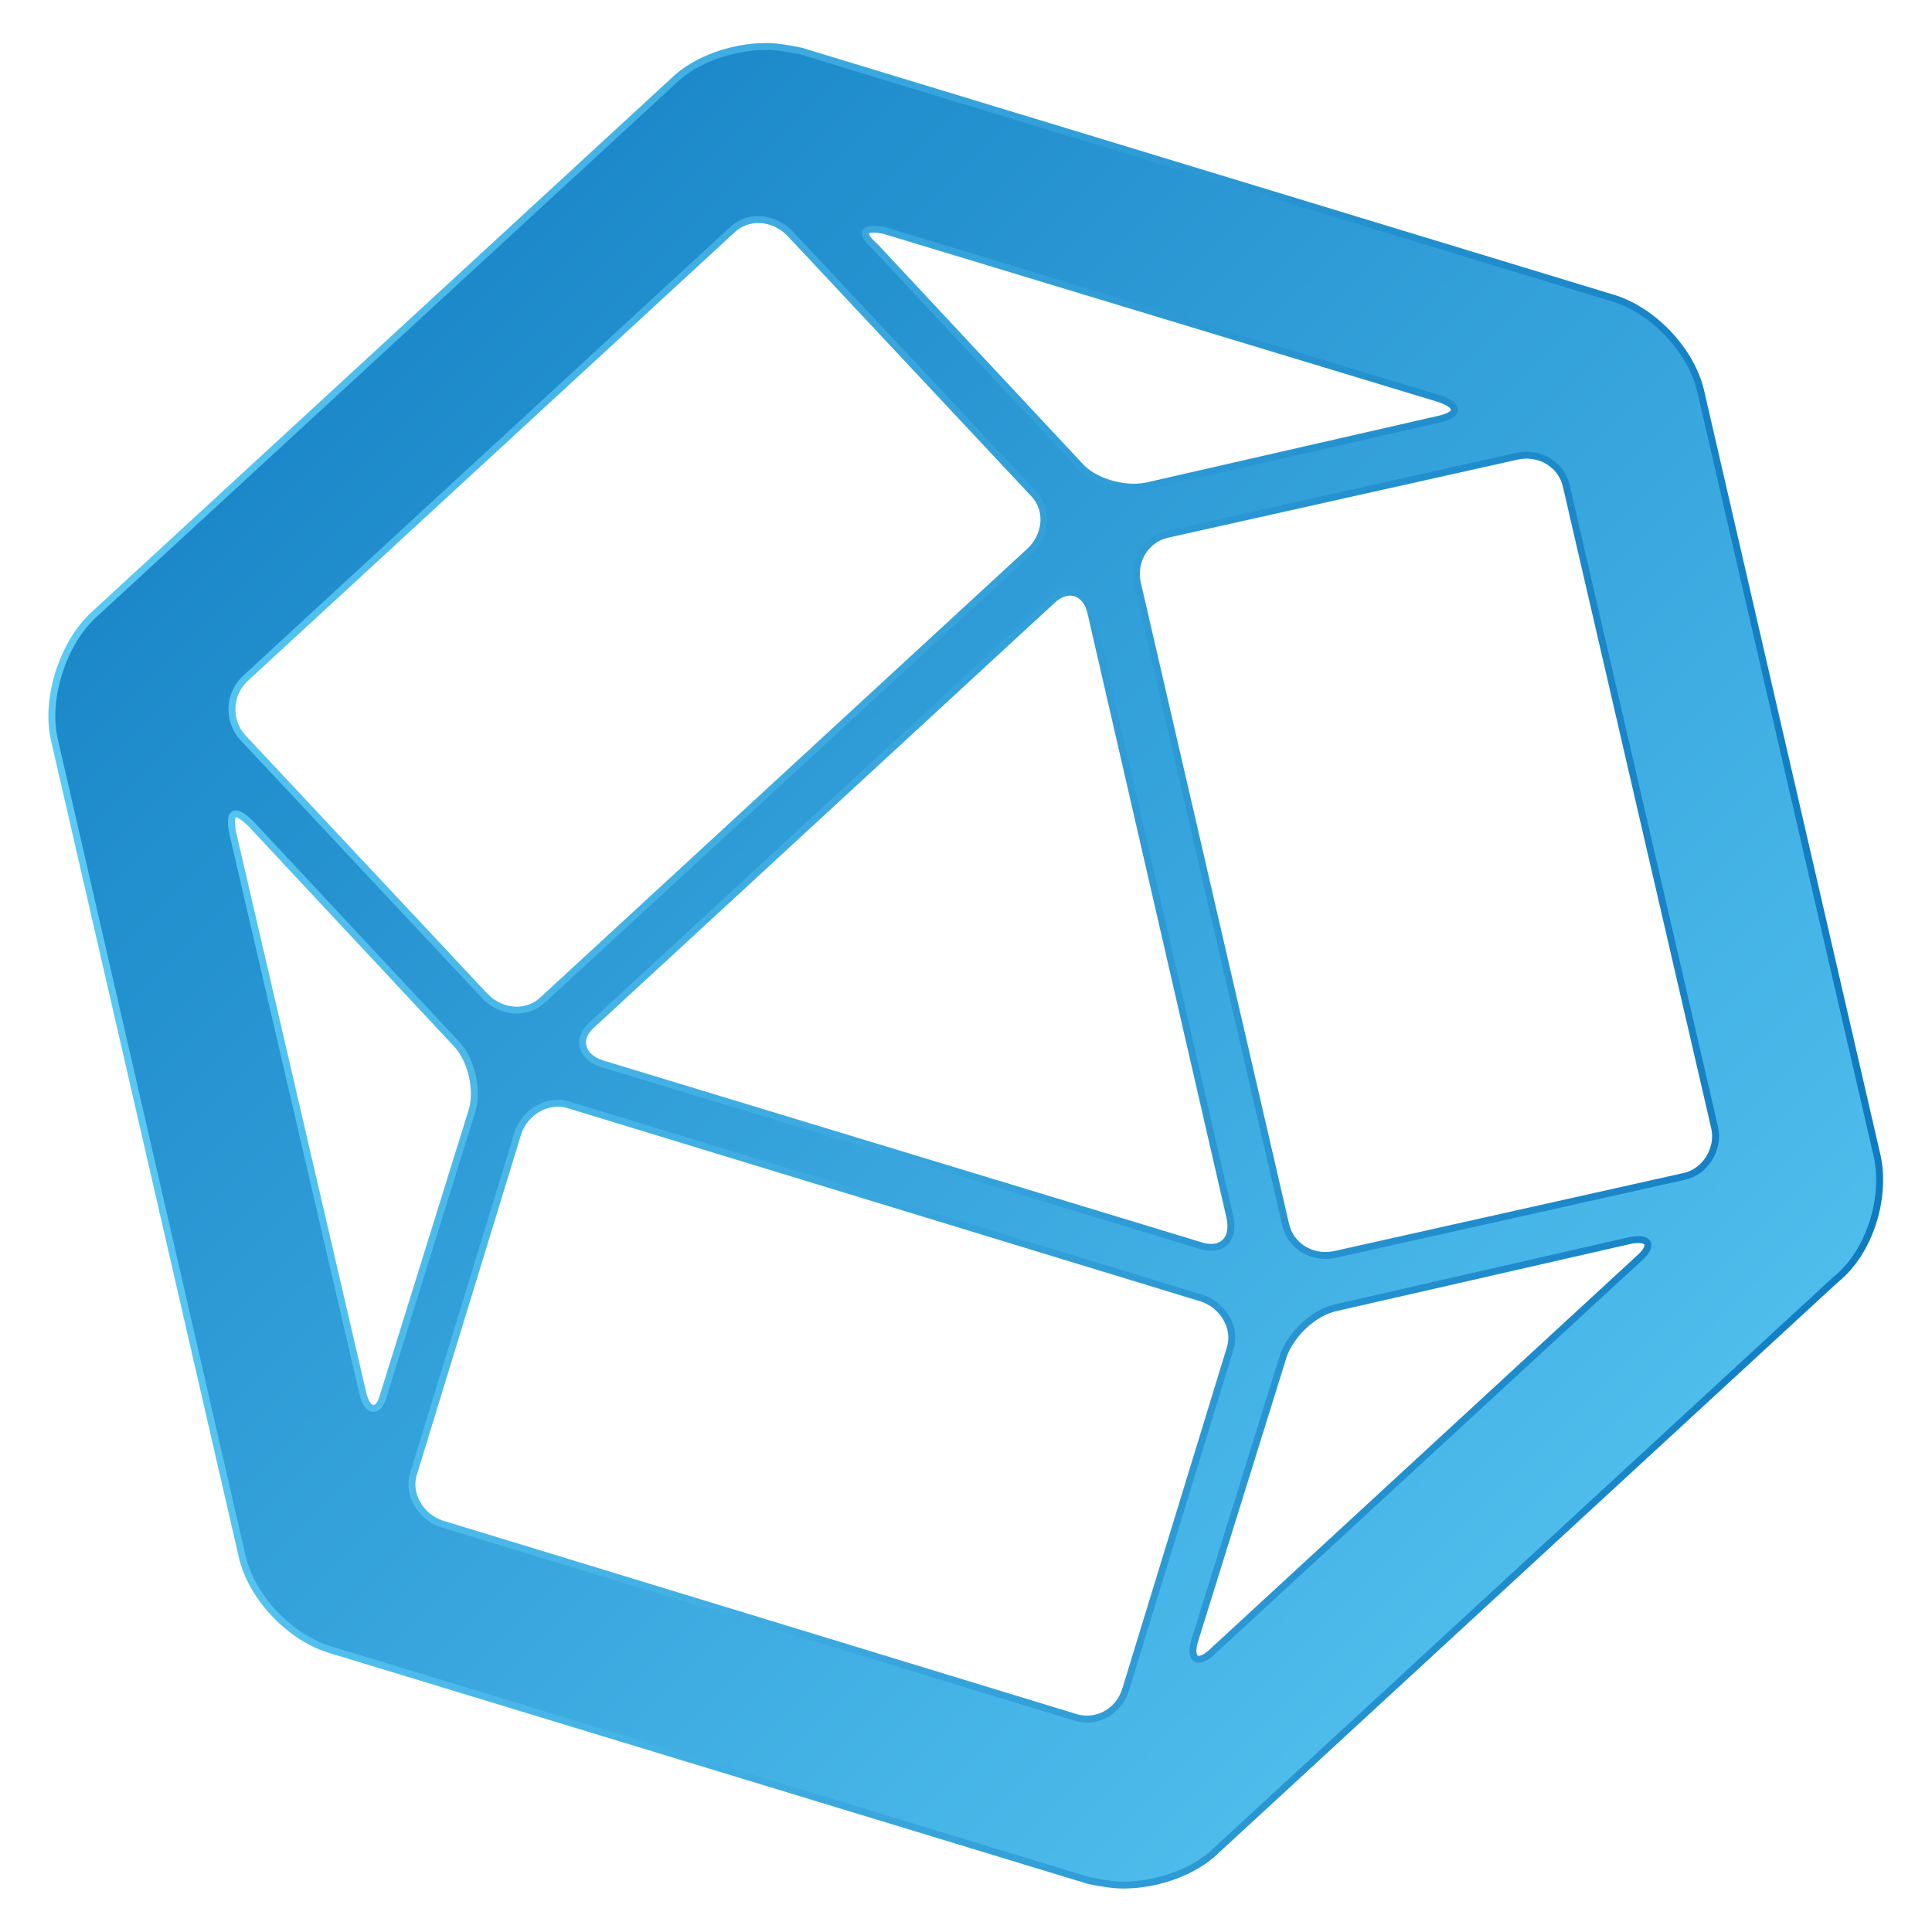 <?xml version="1.0" encoding="UTF-8" standalone="no"?>
<!DOCTYPE svg PUBLIC "-//W3C//DTD SVG 1.1//EN" "http://www.w3.org/Graphics/SVG/1.1/DTD/svg11.dtd">
<svg width="100%" height="100%" viewBox="0 0 280 280" version="1.1" xmlns="http://www.w3.org/2000/svg" xmlns:xlink="http://www.w3.org/1999/xlink" xml:space="preserve" xmlns:serif="http://www.serif.com/" style="fill-rule:evenodd;clip-rule:evenodd;stroke-linejoin:round;stroke-miterlimit:2;">
    <g id="symbol_2_" transform="matrix(3.361,0,0,3.335,-543.006,-277.074)">
        <path d="M242.5,133.3L234.9,100.1C234.5,98.3 232.8,96.5 231,96L196.1,85.3C195.6,85.2 195.1,85.1 194.6,85.1C193.1,85.1 191.5,85.7 190.6,86.6L165.6,109.8C164.3,111 163.5,113.4 163.9,115.2L172,150.7C172.4,152.5 174.1,154.3 175.9,154.8L208.5,164.8C209,164.9 209.5,165 210,165C211.5,165 213.1,164.4 214,163.5L240.7,138.7C242.2,137.5 242.9,135.1 242.5,133.3ZM199.7,93.1L223.6,100.4C224.5,100.7 224.5,101.1 223.6,101.3L211,104.2C210,104.4 208.7,104 208.1,103.3L199.3,93.8C198.6,93.2 198.8,92.9 199.7,93.1ZM214.6,136C214.8,137 214.2,137.5 213.3,137.2L187.5,129.3C186.6,129 186.4,128.2 187.1,127.6L206.9,109.2C207.6,108.5 208.4,108.8 208.6,109.7L214.6,136ZM172.1,112.6L193.1,93.1C193.8,92.4 194.9,92.5 195.6,93.2L206.1,104.5C206.8,105.2 206.7,106.3 206,107L185,126.5C184.3,127.2 183.2,127.1 182.5,126.4L172,115.1C171.4,114.4 171.4,113.3 172.1,112.6ZM177.2,143.6L171.6,119.3C171.4,118.3 171.7,118.2 172.4,118.9L181.2,128.4C181.9,129.1 182.2,130.5 181.9,131.4L178.1,143.7C177.9,144.5 177.4,144.5 177.2,143.6ZM207.9,157.7L180.6,149.3C179.7,149 179.1,148 179.4,147.1L183.9,132.3C184.2,131.4 185.2,130.8 186.1,131.1L213.4,139.5C214.3,139.8 214.9,140.8 214.6,141.7L210.1,156.5C209.8,157.5 208.8,158 207.9,157.7ZM232.2,137.8L213.9,154.8C213.2,155.5 212.8,155.2 213.1,154.3L216.9,142C217.2,141.1 218.2,140.1 219.2,139.9L231.8,137C232.7,136.8 232.9,137.2 232.2,137.8ZM234.2,134.2L219.1,137.6C218.1,137.8 217.2,137.2 217,136.3L210.6,108.4C210.4,107.4 211,106.5 211.9,106.3L227,102.9C228,102.7 228.9,103.3 229.1,104.2L235.5,132.1C235.7,133 235.1,134 234.2,134.2Z" style="fill:url(#_Linear1);fill-rule:nonzero;stroke:url(#_Linear2);stroke-width:0.3px;"/>
    </g>
    <defs>
        <linearGradient id="_Linear1" x1="0" y1="0" x2="1" y2="0" gradientUnits="userSpaceOnUse" gradientTransform="matrix(-78.814,-79.9,78.672,-78.814,242.611,165)"><stop offset="0" style="stop-color:rgb(91,203,245);stop-opacity:1"/><stop offset="1" style="stop-color:rgb(15,123,193);stop-opacity:1"/></linearGradient>
        <linearGradient id="_Linear2" x1="0" y1="0" x2="1" y2="0" gradientUnits="userSpaceOnUse" gradientTransform="matrix(78.814,0,0,79.9,163.796,125.05)"><stop offset="0" style="stop-color:rgb(91,203,245);stop-opacity:1"/><stop offset="1" style="stop-color:rgb(15,123,193);stop-opacity:1"/></linearGradient>
    </defs>
</svg>
